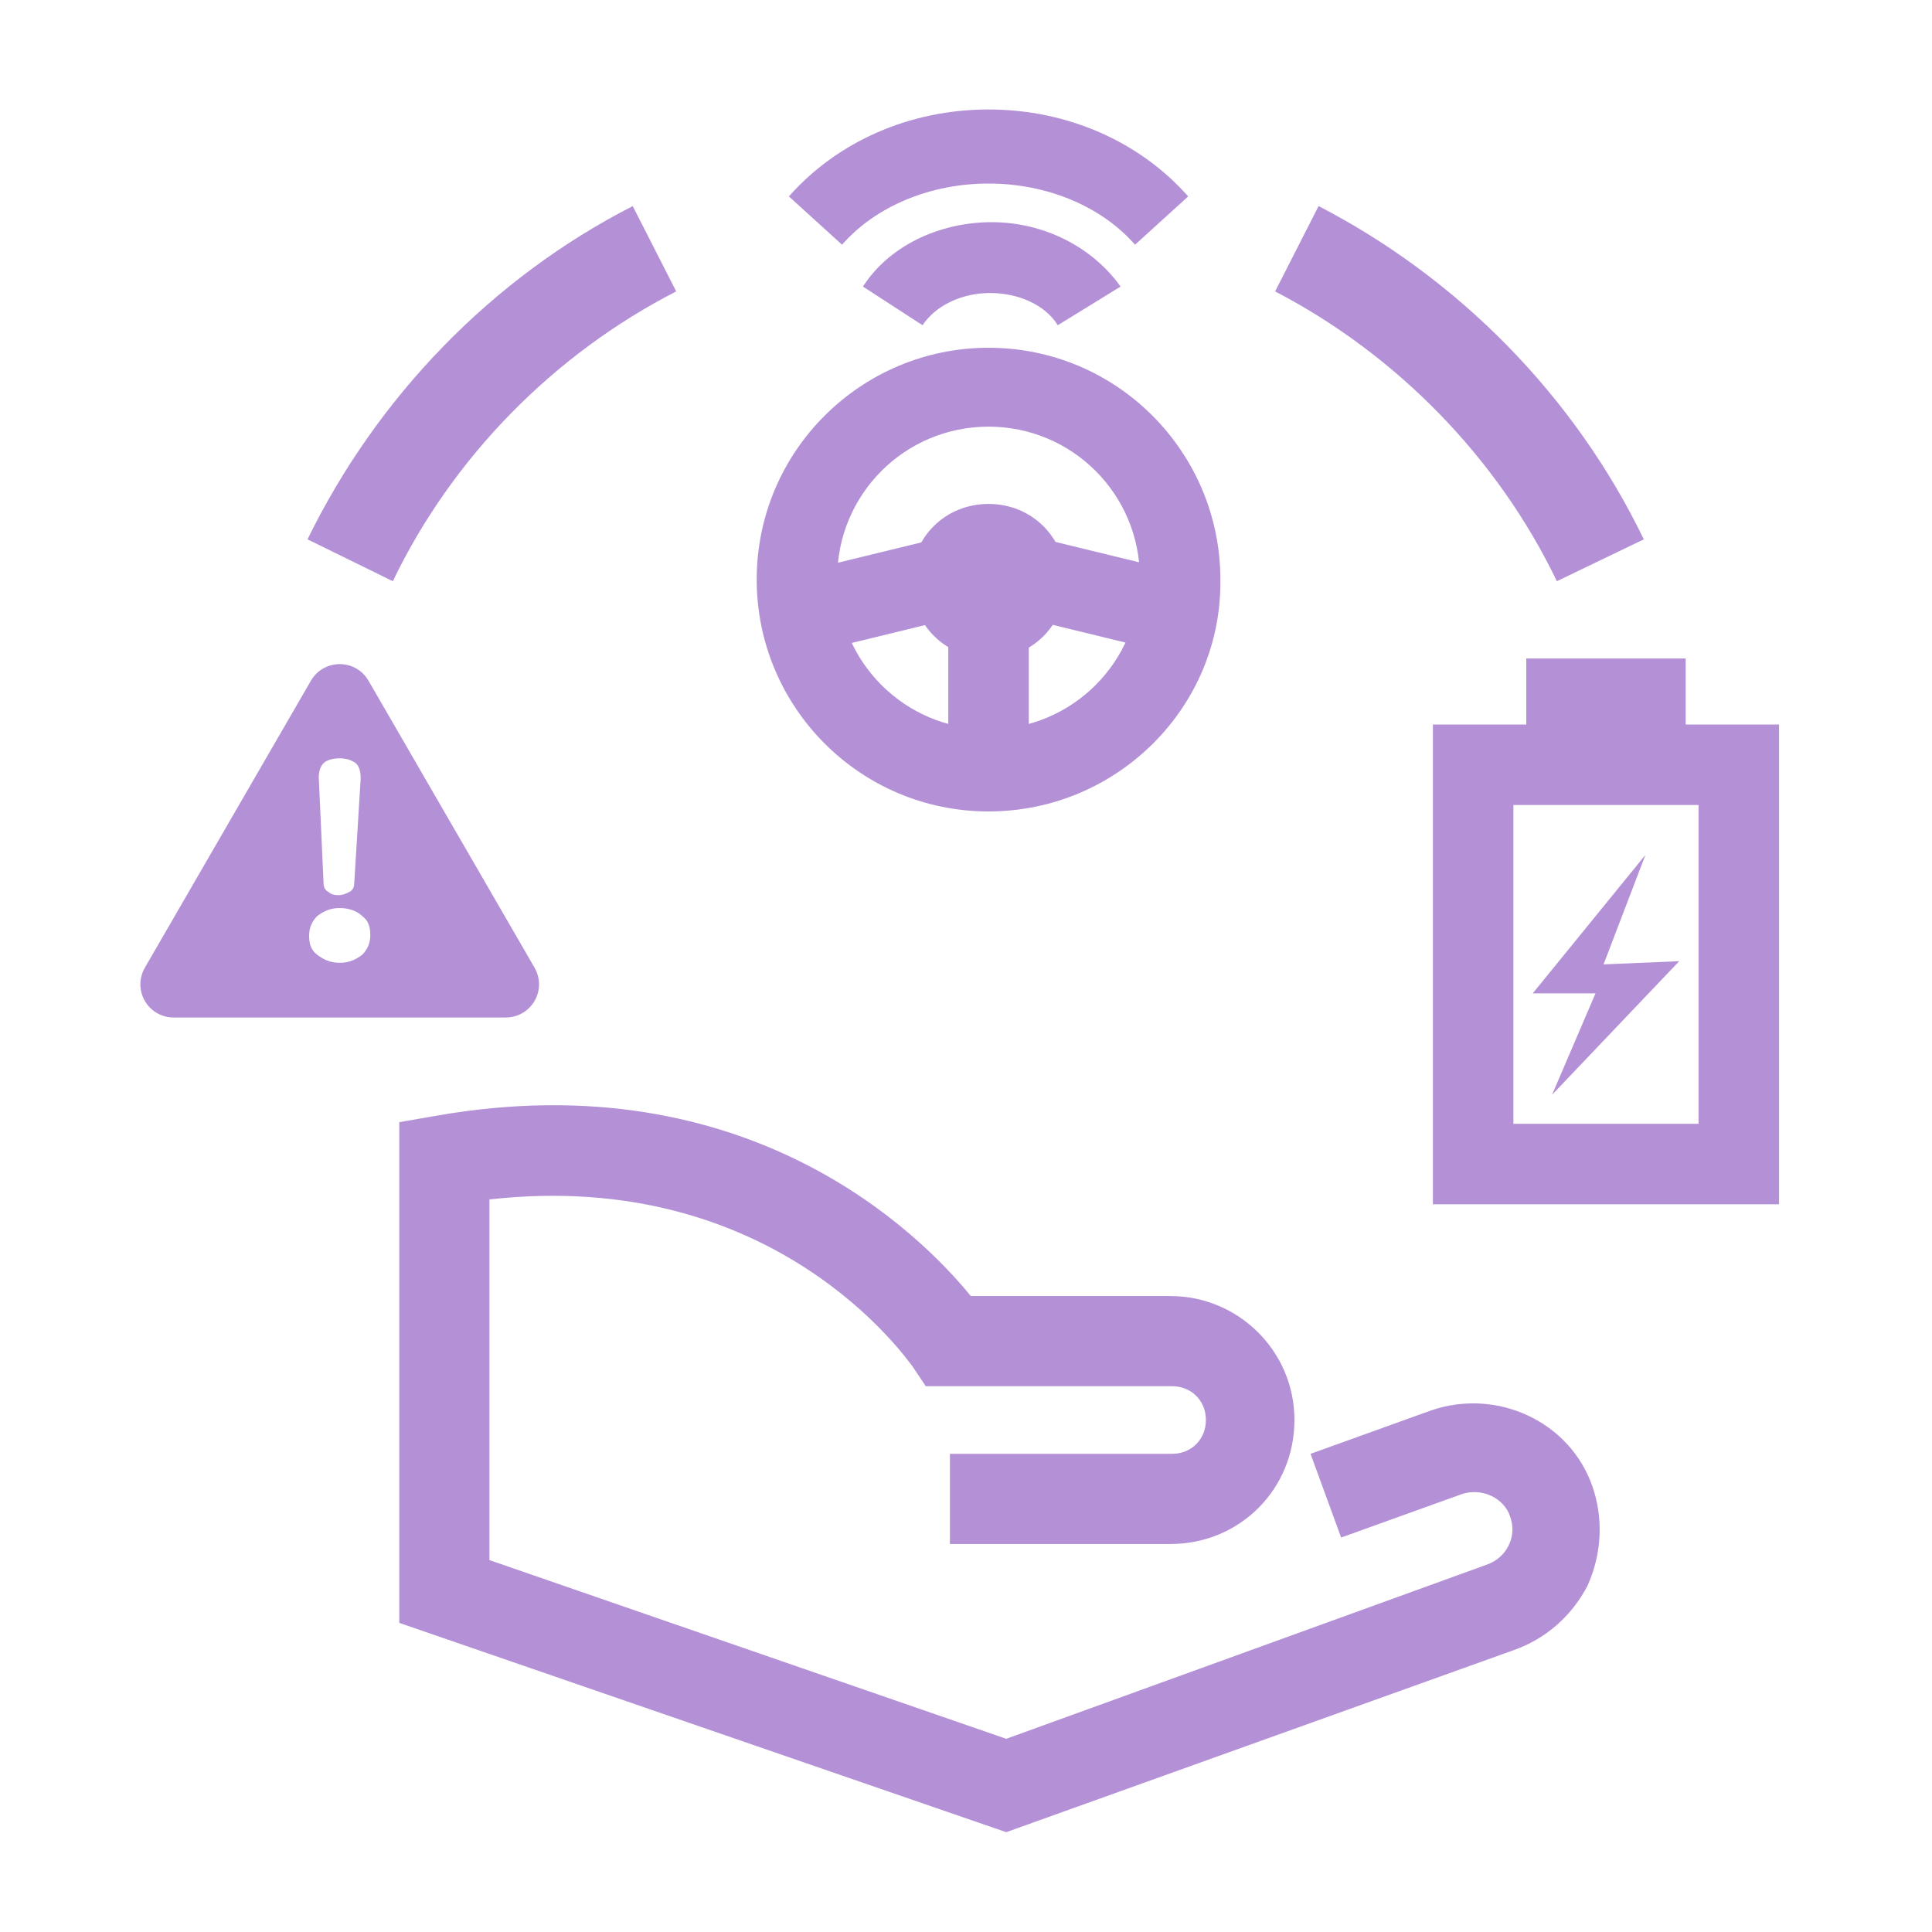 <?xml version="1.0" encoding="utf-8"?>
<!-- Generator: Adobe Illustrator 26.3.1, SVG Export Plug-In . SVG Version: 6.00 Build 0)  -->
<svg version="1.1" id="圖層_1" xmlns="http://www.w3.org/2000/svg" xmlns:xlink="http://www.w3.org/1999/xlink" x="0px" y="0px"
	 width="120px" height="120px" viewBox="0 0 120 120" style="enable-background:new 0 0 120 120;" xml:space="preserve">
<style type="text/css">
	.st0{fill:none;}
	.st1{fill:#B491D7;}
</style>
<g>
	<rect class="st0" width="120" height="120"/>
</g>
<g>
	<g>
		<path class="st1" d="M33.2,60.1L22.9,42.3c-0.8-1.4-2.8-1.4-3.6,0L9,60.1c-0.8,1.4,0.2,3.1,1.8,3.1h20.6
			C33,63.2,34,61.5,33.2,60.1z M19.8,48.3c0-0.4,0.1-0.7,0.3-0.9c0.2-0.2,0.6-0.3,1-0.3c0.4,0,0.7,0.1,1,0.3
			c0.2,0.2,0.3,0.5,0.3,0.9v0.1L22,54.9c0,0.2-0.1,0.4-0.3,0.5c-0.2,0.1-0.4,0.2-0.7,0.2c-0.3,0-0.5-0.1-0.6-0.2
			c-0.2-0.1-0.3-0.3-0.3-0.5L19.8,48.3L19.8,48.3z M22.5,59.3c-0.4,0.3-0.8,0.5-1.4,0.5c-0.6,0-1-0.2-1.4-0.5
			c-0.4-0.3-0.5-0.7-0.5-1.2c0-0.5,0.2-0.9,0.5-1.2c0.4-0.3,0.8-0.5,1.4-0.5c0.6,0,1.1,0.2,1.4,0.5c0.4,0.3,0.5,0.7,0.5,1.2
			C23,58.6,22.8,59,22.5,59.3z"/>
	</g>
	<g>
		<g>
			<g>
				<path class="st1" d="M70.5,15.2c-2.1-2.4-5.5-3.8-9.1-3.8s-7,1.4-9.1,3.8L49,12.2c3-3.4,7.5-5.4,12.4-5.4c4.9,0,9.4,2,12.4,5.4
					L70.5,15.2z"/>
			</g>
			<g>
				<path class="st1" d="M65.7,20.2c-0.8-1.3-2.5-2-4.2-2c-1.8,0-3.4,0.8-4.2,2l-3.7-2.4c1.6-2.5,4.7-4,8-4c3.3,0,6.3,1.6,8,4
					L65.7,20.2z"/>
			</g>
		</g>
		<g>
			<g>
				<path class="st1" d="M61.4,50.4c-8,0-14.4-6.5-14.4-14.4c0-8,6.5-14.4,14.4-14.4c8,0,14.4,6.5,14.4,14.4
					C75.9,43.9,69.4,50.4,61.4,50.4z M61.4,26.5c-5.2,0-9.4,4.2-9.4,9.4s4.2,9.4,9.4,9.4c5.2,0,9.4-4.2,9.4-9.4S66.6,26.5,61.4,26.5
					z"/>
			</g>
			<g>
				<path class="st1" d="M71.5,40.3l-7.8-1.9c-1.4-0.3-3.1-0.3-4.5,0l-7.8,1.9l-1.2-4.9l7.8-1.9c2.2-0.5,4.7-0.5,6.9,0l7.8,1.9
					L71.5,40.3z"/>
			</g>
			<g>
				<rect x="58.9" y="36" class="st1" width="5" height="11.9"/>
			</g>
			<g>
				<path class="st1" d="M61.4,40.9c-2.6,0-4.8-2.1-4.8-4.8s2.1-4.8,4.8-4.8s4.8,2.1,4.8,4.8S64.1,40.9,61.4,40.9z M61.4,35.8
					c-0.2,0-0.3,0.1-0.3,0.3s0.1,0.3,0.3,0.3c0.2,0,0.3-0.1,0.3-0.3S61.6,35.8,61.4,35.8z"/>
			</g>
		</g>
	</g>
	<g>
		<g>
			<path class="st1" d="M62.5,113.8l-37.7-13V69.7l2.3-0.4c19.4-3.4,30.1,7.4,33.2,11.2h12.4c4.2,0,7.7,3.4,7.7,7.7
				s-3.4,7.7-7.7,7.7H59v-5.6h13.8c1.2,0,2.1-0.9,2.1-2.1c0-1.2-0.9-2.1-2.1-2.1H57.5l-0.8-1.2c-0.4-0.5-8.6-12.4-26.3-10.4v22.4
				L62.5,108l29.8-10.8c0.6-0.2,1.1-0.6,1.4-1.2c0.3-0.6,0.3-1.2,0.1-1.8c-0.4-1.2-1.8-1.8-3-1.4l-7.5,2.7l-1.9-5.2l7.5-2.7
				c4.1-1.4,8.6,0.7,10,4.7c0.7,2,0.6,4.2-0.3,6.2c-1,1.9-2.6,3.3-4.6,4L62.5,113.8z"/>
		</g>
	</g>
	<g>
		<g>
			<path class="st1" d="M110.5,74.8H89V45h21.5V74.8z M94,69.8h11.5V50H94V69.8z"/>
		</g>
		<g>
			<rect x="94.8" y="40.9" class="st1" width="9.9" height="5"/>
		</g>
		<g>
			<polygon class="st1" points="102.2,53.1 95.2,61.7 99.1,61.7 96.4,68 104.3,59.7 99.6,59.9 			"/>
		</g>
	</g>
	<g>
		<g>
			<path class="st1" d="M96.7,36.1c-3.7-7.7-10-14.1-17.5-18l2.7-5.3c8.7,4.5,15.9,11.8,20.2,20.7L96.7,36.1z"/>
		</g>
		<g>
			<path class="st1" d="M24.4,36.1l-5.3-2.6c4.3-8.8,11.4-16.2,20.2-20.7l2.7,5.3C34.4,22,28.1,28.4,24.4,36.1z"/>
		</g>
	</g>
</g>
</svg>
